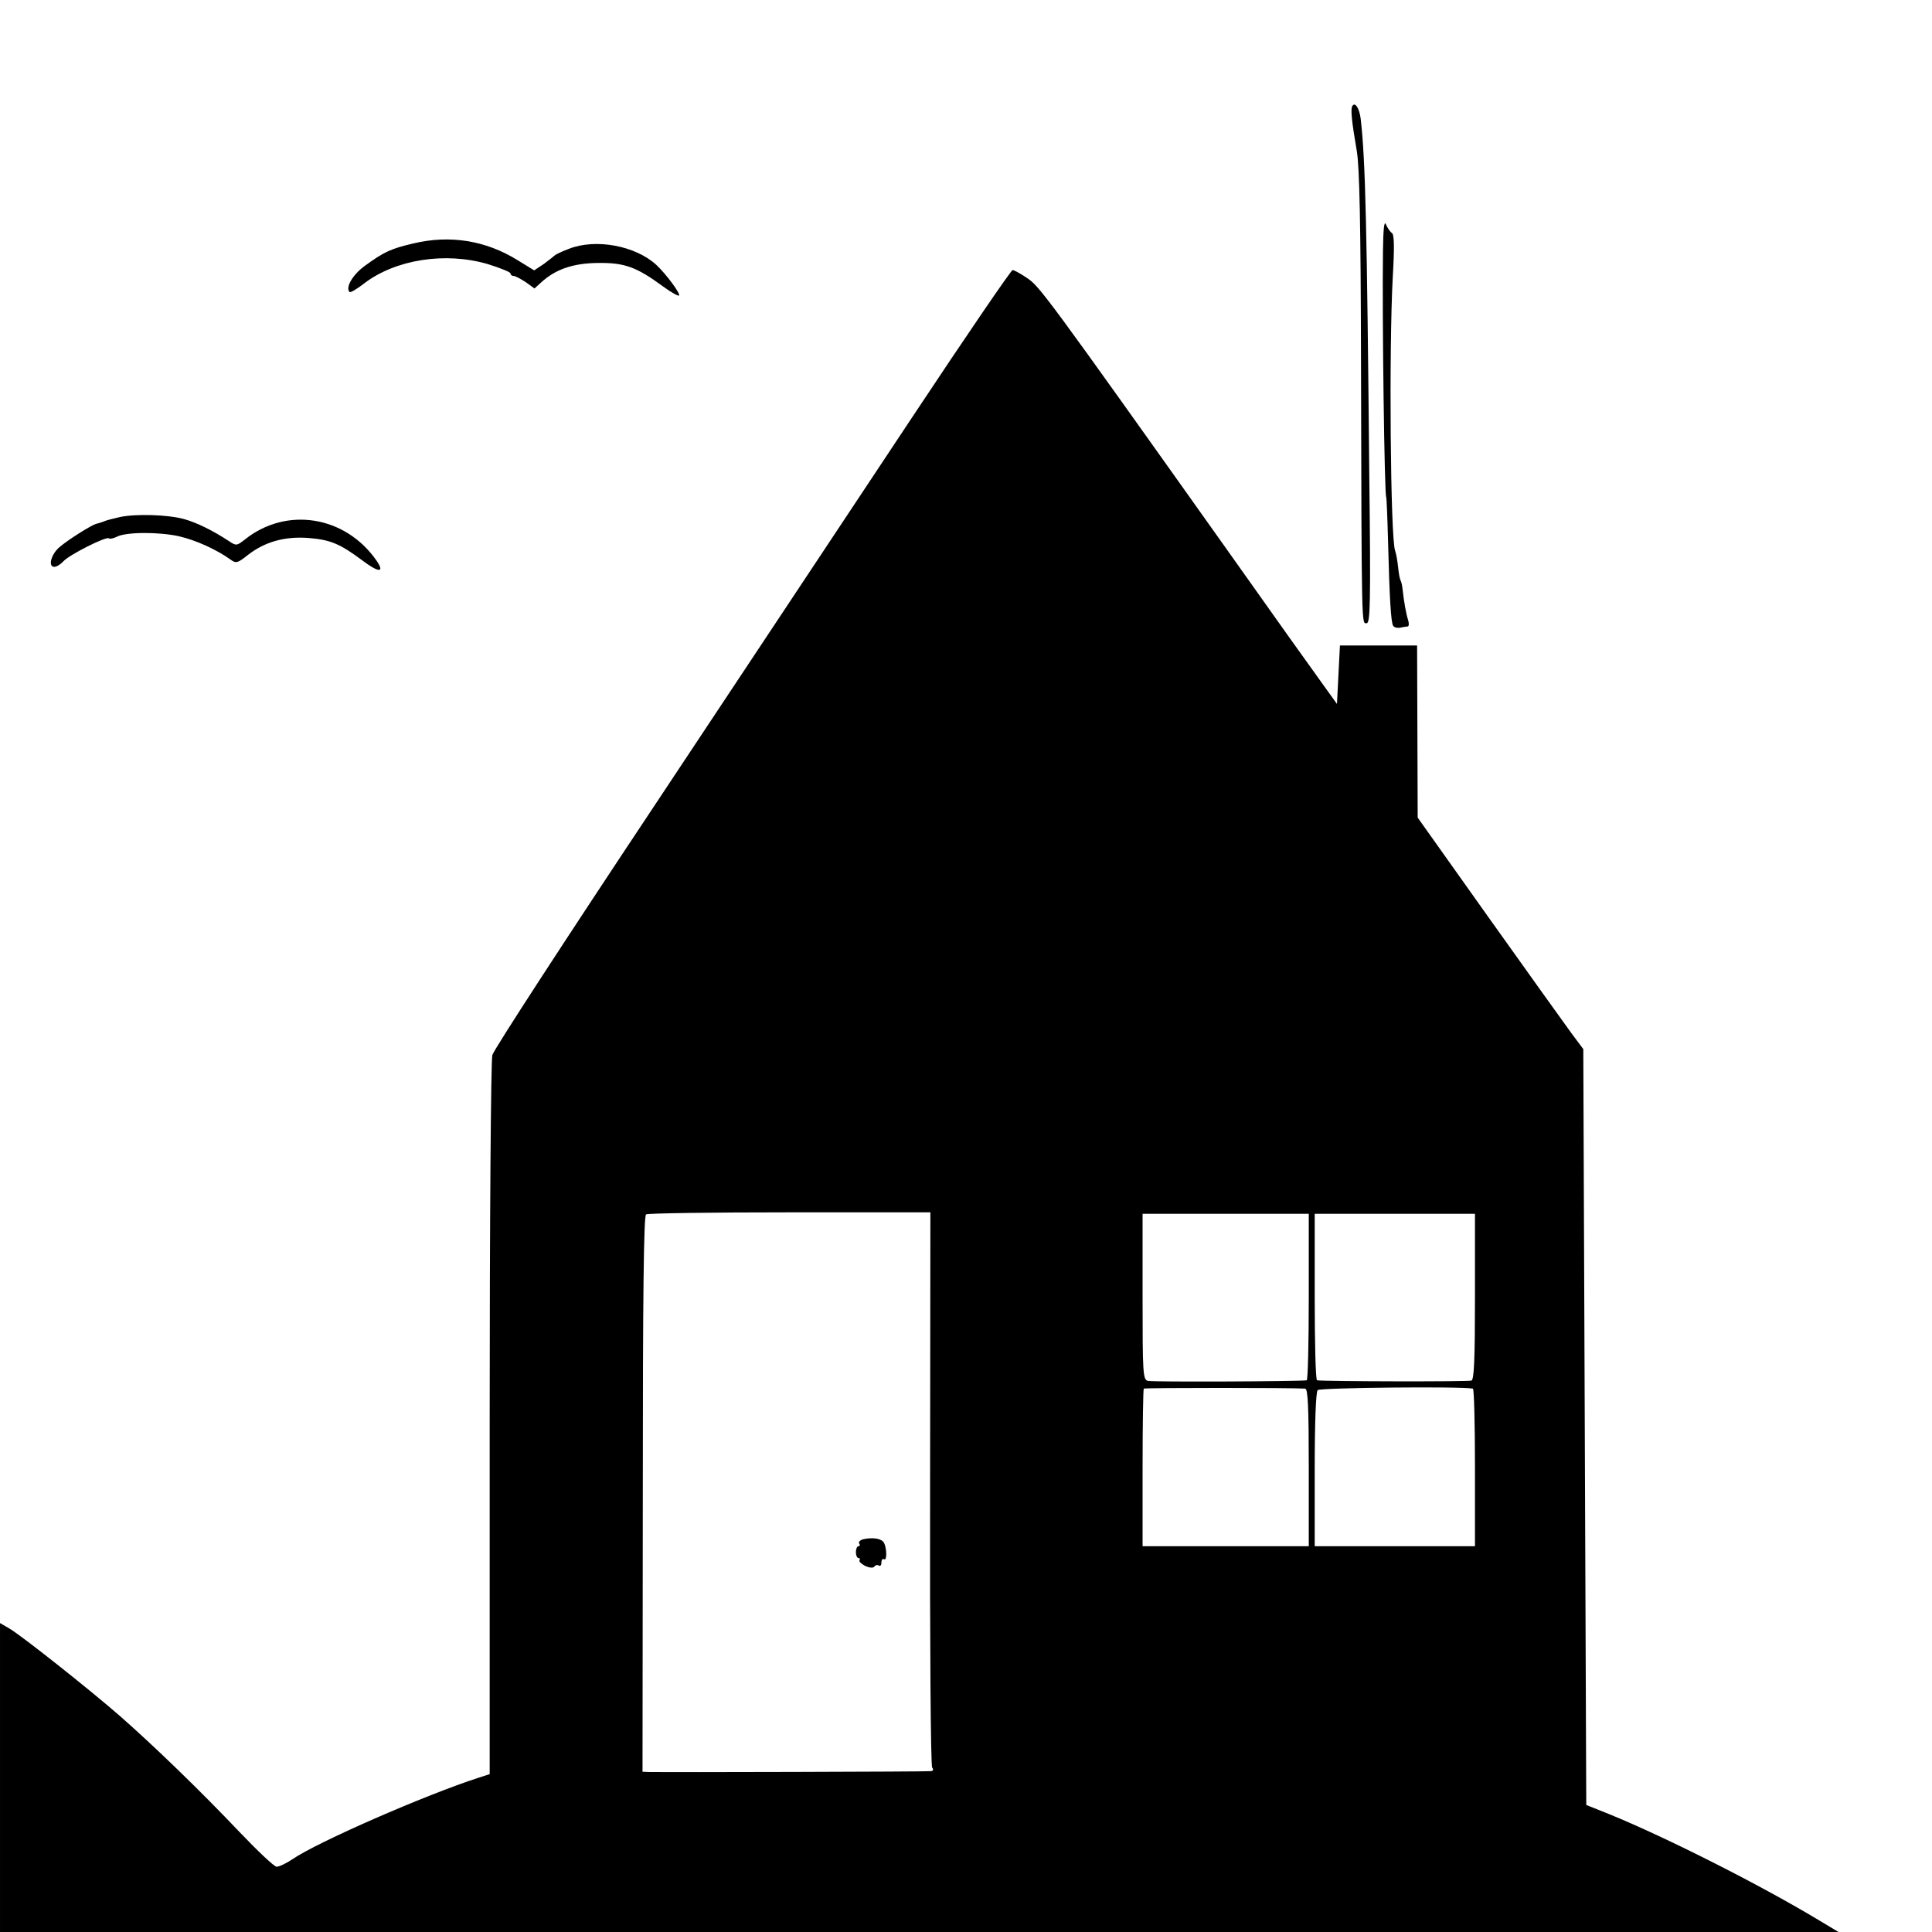 <?xml version="1.0" standalone="no"?>
<!DOCTYPE svg PUBLIC "-//W3C//DTD SVG 20010904//EN"
 "http://www.w3.org/TR/2001/REC-SVG-20010904/DTD/svg10.dtd">
<svg version="1.0" xmlns="http://www.w3.org/2000/svg"
 width="651pt" height="651pt" viewBox="0 0 651 651"
 preserveAspectRatio="xMidYMid meet">
<g transform="translate(0,651) scale(0.1,-0.1)"
fill="#000000" stroke="none">
<path d="M4557 6153 c-7 -10 -2 -54 15 -153 9 -55 13 -243 14 -705 2 -920 2
-885 19 -885 12 0 14 64 9 488 -8 853 -13 1072 -29 1211 -4 35 -19 59 -28 44z"/>
<path d="M4660 5665 c-3 -219 5 -830 11 -830 1 0 4 -65 6 -145 5 -197 10 -276
17 -288 3 -6 14 -9 24 -7 9 2 21 4 25 4 5 1 5 10 2 21 -7 20 -15 67 -19 105
-1 11 -4 25 -7 30 -3 6 -6 25 -8 44 -2 19 -6 44 -10 55 -16 43 -21 685 -8 922
6 103 5 144 -3 149 -6 4 -15 17 -20 29 -6 14 -9 -16 -10 -89z"/>
<path d="M1394 5690 c-77 -18 -99 -28 -165 -76 -41 -30 -66 -73 -51 -88 2 -3
25 10 49 29 106 81 274 107 417 65 42 -13 76 -27 76 -31 0 -5 5 -9 11 -9 6 0
24 -10 41 -21 l29 -21 22 20 c49 45 108 65 192 66 89 1 129 -13 219 -79 27
-20 51 -33 54 -31 6 6 -43 72 -76 103 -70 65 -204 90 -294 55 -24 -9 -45 -19
-48 -22 -3 -3 -20 -16 -37 -29 l-33 -22 -57 35 c-107 66 -227 85 -349 56z"/>
<path d="M3073 5103 c-182 -274 -572 -862 -868 -1308 -296 -445 -542 -823
-546 -840 -5 -16 -9 -568 -9 -1227 l0 -1196 -37 -12 c-177 -57 -544 -217 -628
-275 -21 -14 -44 -25 -53 -25 -8 0 -64 53 -126 118 -129 136 -287 289 -401
389 -103 90 -334 273 -374 296 l-31 18 0 -520 0 -521 3098 0 3097 0 -60 36
c-200 121 -519 282 -710 360 l-80 32 -5 1274 -5 1273 -41 55 c-22 30 -148 206
-279 390 l-238 335 -1 290 -1 290 -130 0 -130 0 -5 -98 -5 -99 -46 64 c-25 34
-169 236 -319 448 -616 867 -637 895 -679 923 -22 15 -44 27 -49 27 -5 0 -158
-224 -339 -497z m61 -3608 c-1 -517 2 -935 7 -941 5 -6 4 -11 -4 -12 -12 -2
-902 -4 -947 -3 l-25 1 1 936 c0 669 3 937 11 942 6 4 224 7 485 7 l473 0 -1
-930z m1276 645 c0 -154 -3 -281 -7 -281 -22 -4 -521 -6 -535 -2 -17 4 -18 26
-18 284 l0 279 280 0 280 0 0 -280z m560 1 c0 -214 -3 -280 -12 -283 -11 -4
-498 -3 -520 1 -5 0 -8 127 -8 281 l0 280 270 0 270 0 0 -279z m-572 -310 c9
-1 12 -61 12 -266 l0 -265 -280 0 -280 0 0 263 c0 145 2 266 4 268 4 3 501 3
544 0z m565 0 c4 0 7 -120 7 -266 l0 -265 -270 0 -270 0 0 258 c0 160 4 262
10 268 8 8 480 13 523 5z"/>
<path d="M2907 1323 c-9 -3 -15 -9 -12 -14 4 -5 2 -9 -2 -9 -5 0 -9 -9 -9 -20
0 -11 4 -20 9 -20 4 0 6 -3 3 -8 -2 -4 7 -12 20 -19 14 -6 26 -7 30 -2 3 5 10
7 15 4 5 -4 9 1 9 10 0 9 4 14 9 11 11 -7 9 46 -3 59 -10 12 -40 15 -69 8z"/>
<path d="M405 4768 c-22 -5 -47 -11 -55 -15 -8 -3 -20 -7 -26 -8 -15 -4 -94
-53 -124 -79 -28 -24 -39 -66 -17 -66 8 0 22 9 31 19 20 22 145 85 153 77 3
-3 15 0 26 5 30 17 143 17 210 2 57 -13 127 -45 173 -78 19 -14 24 -13 58 14
57 45 126 65 208 58 71 -6 103 -19 177 -74 58 -44 79 -44 49 -1 -105 150 -303
182 -443 70 -27 -21 -29 -22 -54 -5 -55 36 -108 62 -151 74 -55 15 -161 18
-215 7z"/>
</g>
</svg>
